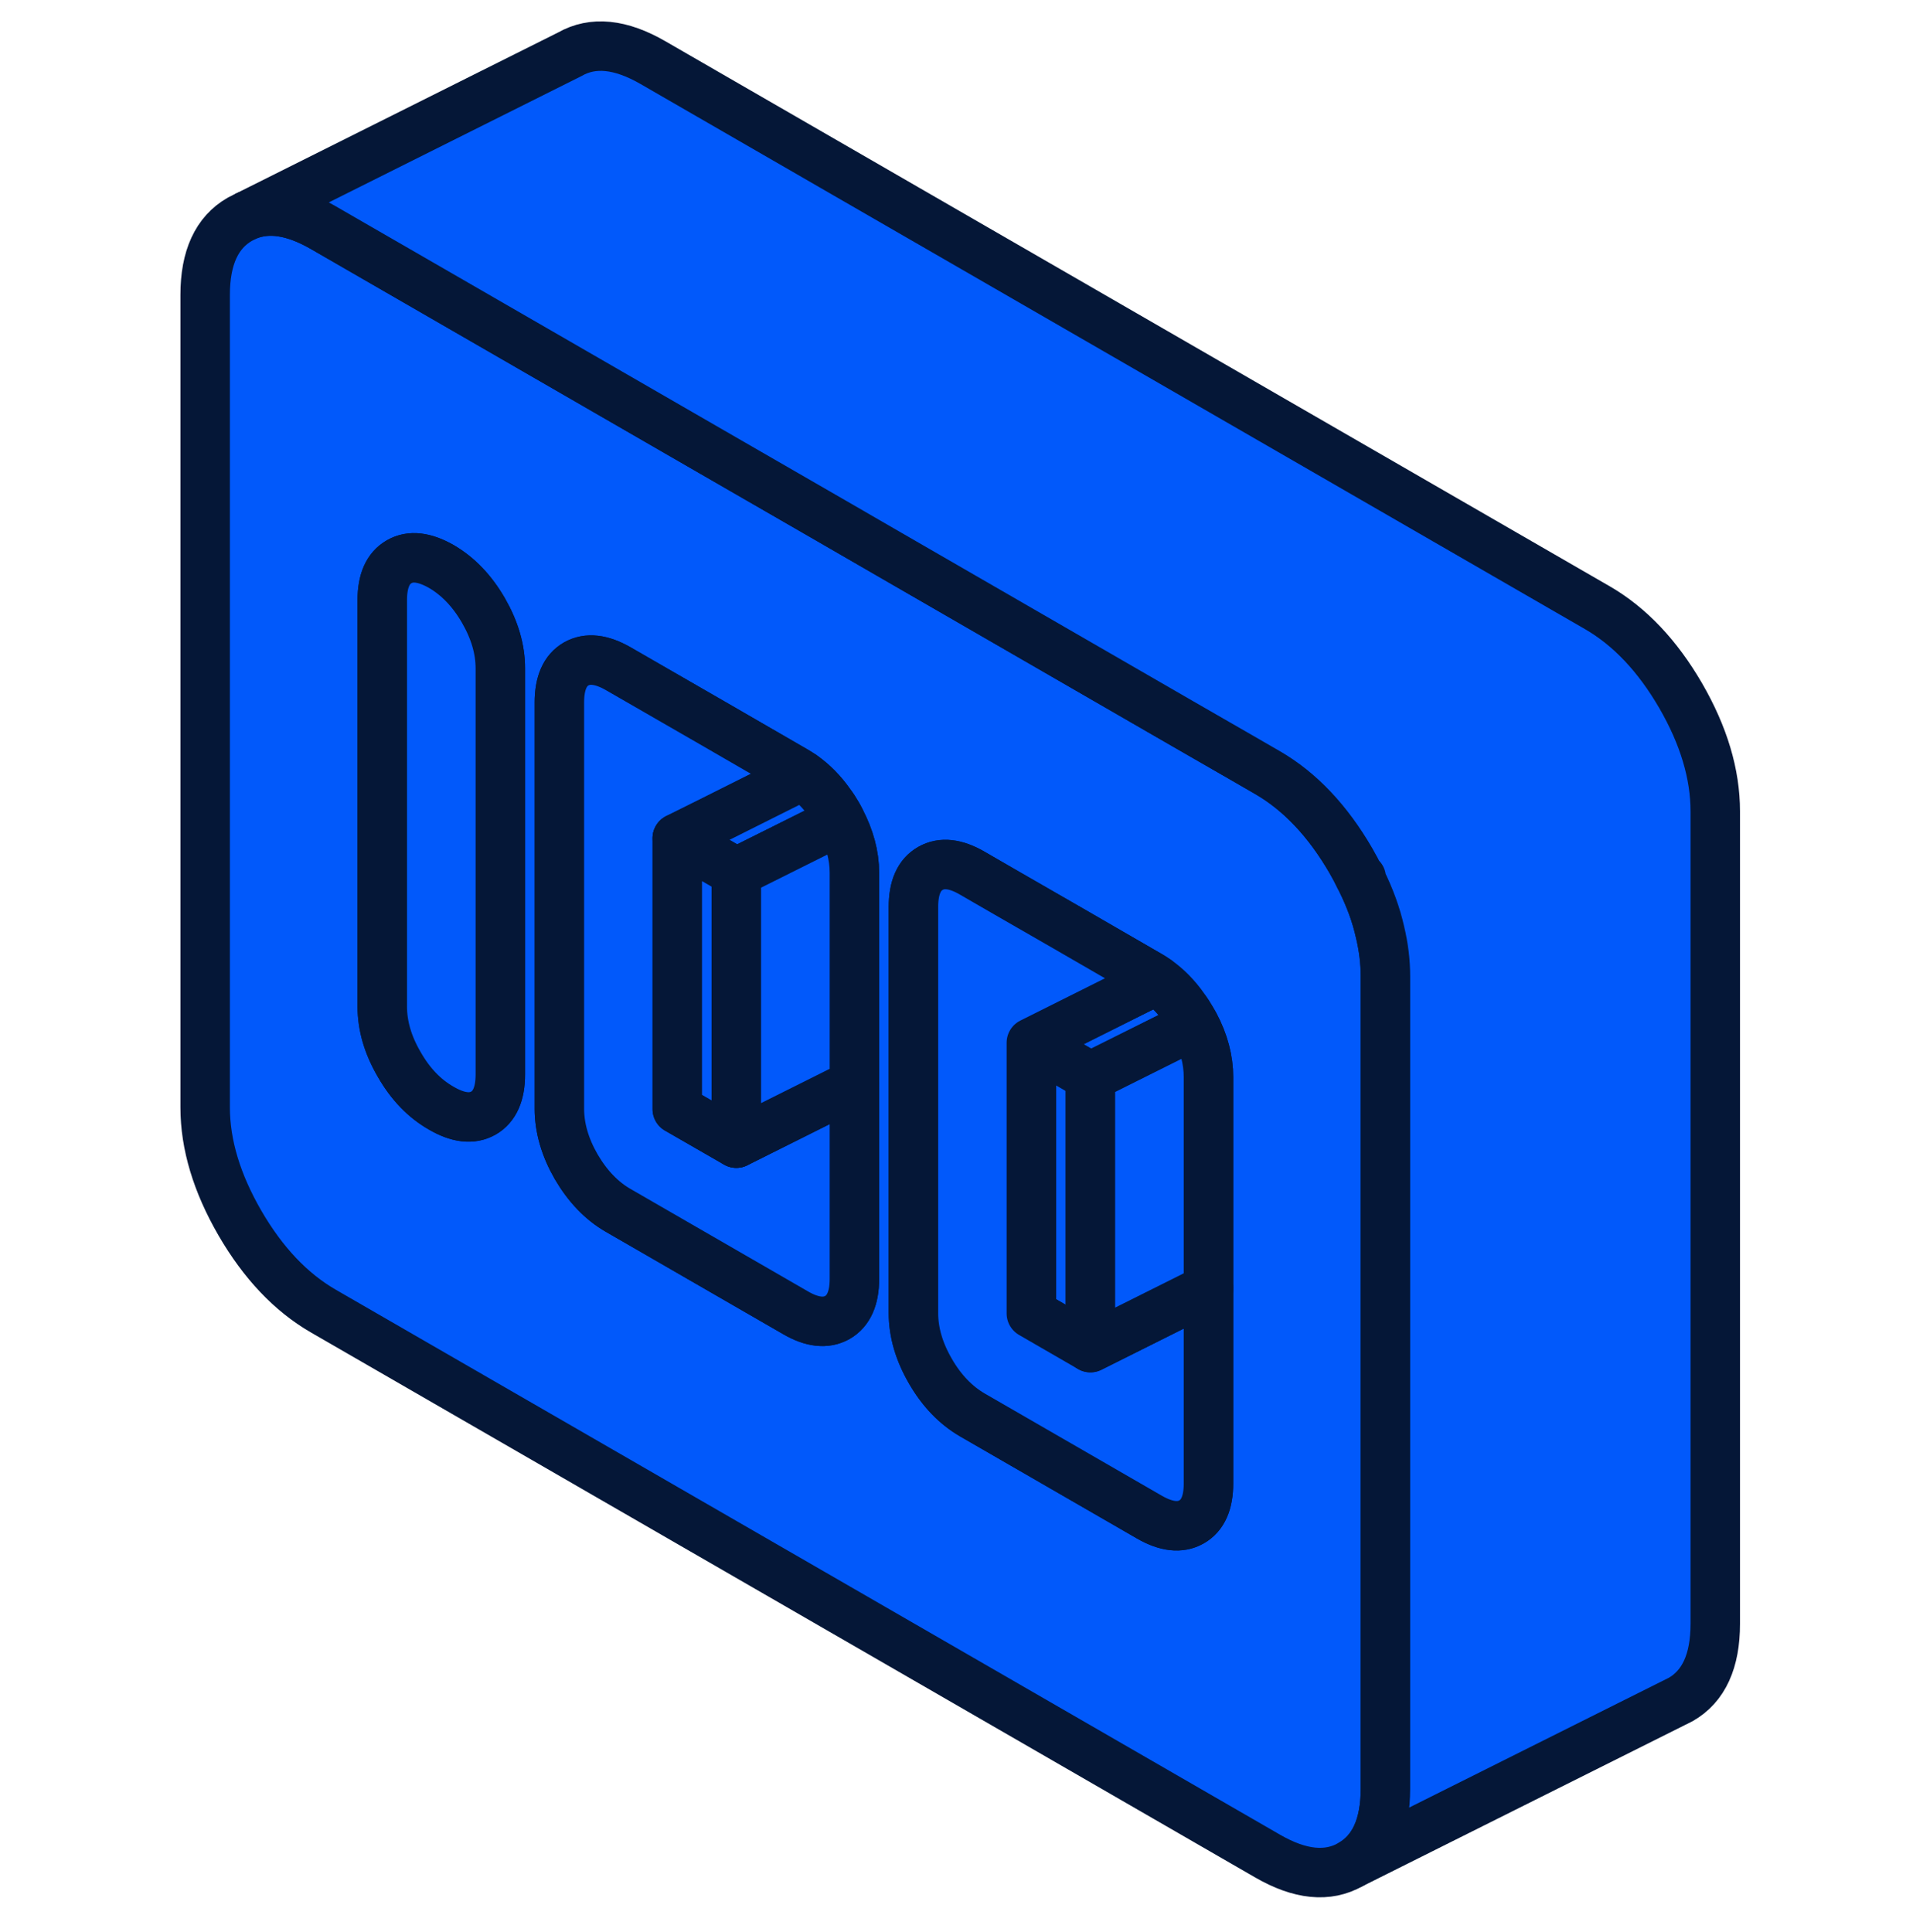 <svg width="100" height="101" viewBox="0 0 100 101" fill="none" xmlns="http://www.w3.org/2000/svg">
<path d="M62.439 53.562L61.905 53.838L56.999 56.286L53.913 54.511L60.465 51.235C61.008 51.614 61.491 52.105 61.905 52.7C62.043 52.881 62.163 53.071 62.284 53.278C62.336 53.373 62.396 53.467 62.439 53.562Z" fill="#0159FB" stroke="#051737" stroke-width="2.586" stroke-linecap="round" stroke-linejoin="round"/>
<path d="M72.137 48.717C71.939 47.829 71.612 46.933 71.155 46.01C71.146 45.984 71.129 45.95 71.103 45.916C70.956 45.605 70.793 45.295 70.612 44.984C69.405 42.907 67.956 41.372 66.258 40.39L64.991 39.657L61.905 37.881L46.482 28.976L43.396 27.191L37.224 23.631L27.965 18.286L16.896 11.898C15.37 11.019 14.051 10.812 12.922 11.269L12.543 11.459C11.336 12.148 10.724 13.467 10.724 15.415V57.89C10.724 59.838 11.336 61.855 12.543 63.941C13.749 66.019 15.198 67.553 16.896 68.536L66.258 97.028C67.956 98.01 69.405 98.157 70.612 97.467C71.818 96.778 72.422 95.459 72.422 93.51V51.036C72.422 50.278 72.327 49.502 72.137 48.717ZM26.155 56.174C26.155 57.183 25.853 57.855 25.267 58.191C24.672 58.528 23.939 58.441 23.069 57.933C22.189 57.433 21.456 56.674 20.87 55.648C20.275 54.631 19.982 53.623 19.982 52.614V31.372C19.982 30.372 20.275 29.7 20.87 29.364C21.456 29.028 22.189 29.114 23.069 29.614C23.939 30.122 24.672 30.881 25.267 31.907C25.853 32.924 26.155 33.933 26.155 34.941V56.174ZM44.663 66.864C44.663 67.864 44.361 68.536 43.775 68.872C43.181 69.209 42.448 69.131 41.577 68.622L32.318 63.278C31.448 62.778 30.715 62.01 30.12 60.993C29.534 59.976 29.241 58.959 29.241 57.959V36.717C29.241 35.717 29.534 35.045 30.12 34.709C30.715 34.372 31.448 34.459 32.318 34.959L37.224 37.786L41.577 40.303C41.706 40.381 41.836 40.459 41.956 40.545C42.499 40.924 42.982 41.416 43.396 42.01C43.534 42.191 43.655 42.381 43.775 42.588C43.827 42.683 43.888 42.778 43.931 42.881C44.413 43.803 44.663 44.717 44.663 45.622V66.864ZM63.172 77.553C63.172 78.553 62.879 79.226 62.284 79.562C61.689 79.898 60.956 79.812 60.086 79.312L50.827 73.967C49.956 73.459 49.224 72.7 48.637 71.683C48.043 70.657 47.749 69.648 47.749 68.648V47.407C47.749 46.407 48.043 45.734 48.637 45.398C49.224 45.062 49.956 45.14 50.827 45.648L52.646 46.7L55.732 48.476L60.086 50.993C60.215 51.071 60.344 51.148 60.465 51.234C61.008 51.614 61.491 52.105 61.905 52.7C62.043 52.881 62.163 53.071 62.284 53.278C62.336 53.372 62.396 53.467 62.439 53.562C62.931 54.484 63.172 55.407 63.172 56.312V77.553Z" fill="#0159FB" stroke="#051737" stroke-width="2.586" stroke-linecap="round" stroke-linejoin="round"/>
<path d="M26.155 34.941V56.174C26.155 57.183 25.854 57.855 25.267 58.191C24.673 58.527 23.94 58.441 23.069 57.933C22.19 57.433 21.457 56.674 20.871 55.648C20.276 54.631 19.983 53.622 19.983 52.614V31.372C19.983 30.372 20.276 29.7 20.871 29.364C21.457 29.027 22.19 29.114 23.069 29.614C23.94 30.122 24.673 30.881 25.267 31.907C25.854 32.924 26.155 33.933 26.155 34.941Z" fill="#0159FB" stroke="#051737" stroke-width="2.586" stroke-linecap="round" stroke-linejoin="round"/>
<path d="M44.663 56.674V66.864C44.663 67.864 44.362 68.536 43.775 68.873C43.181 69.209 42.448 69.131 41.577 68.623L32.319 63.278C31.448 62.778 30.715 62.011 30.12 60.993C29.534 59.976 29.241 58.959 29.241 57.959V36.718C29.241 35.718 29.534 35.045 30.12 34.709C30.715 34.373 31.448 34.459 32.319 34.959L37.224 37.786L41.577 40.304C41.706 40.381 41.836 40.459 41.956 40.545L37.224 42.916L35.405 43.821V57.985L38.491 59.761L44.663 56.674Z" fill="#0159FB" stroke="#051737" stroke-width="2.586" stroke-linecap="round" stroke-linejoin="round"/>
<path d="M43.93 42.881L43.396 43.157L38.491 45.605L37.31 44.924L35.404 43.821L37.223 42.916L41.956 40.545C42.499 40.924 42.982 41.416 43.396 42.01C43.534 42.191 43.654 42.381 43.775 42.588C43.827 42.683 43.887 42.778 43.93 42.881Z" fill="#0159FB" stroke="#051737" stroke-width="2.586" stroke-linecap="round" stroke-linejoin="round"/>
<path d="M38.491 45.605V59.76L35.404 57.984V43.82L37.31 44.924L38.491 45.605Z" fill="#0159FB" stroke="#051737" stroke-width="2.586" stroke-linecap="round" stroke-linejoin="round"/>
<path d="M56.999 56.286V70.45L53.913 68.665V54.51L56.999 56.286Z" fill="#0159FB" stroke="#051737" stroke-width="2.586" stroke-linecap="round" stroke-linejoin="round"/>
<path d="M63.172 67.364V77.554C63.172 78.554 62.879 79.226 62.284 79.562C61.69 79.899 60.957 79.812 60.086 79.312L50.828 73.968C49.957 73.459 49.224 72.7 48.638 71.683C48.043 70.657 47.75 69.649 47.75 68.649V47.407C47.75 46.407 48.043 45.735 48.638 45.399C49.224 45.062 49.957 45.14 50.828 45.649L52.646 46.7L55.733 48.476L60.086 50.993C60.215 51.071 60.345 51.149 60.465 51.235L53.914 54.511V68.666L57 70.45L63.172 67.364Z" fill="#0159FB" stroke="#051737" stroke-width="2.586" stroke-linecap="round" stroke-linejoin="round"/>
<path d="M89.664 42.415V84.889C89.664 86.838 89.06 88.157 87.853 88.847L87.474 89.036L70.612 97.467C71.819 96.778 72.422 95.459 72.422 93.51V51.036C72.422 50.277 72.327 49.502 72.138 48.717C71.939 47.829 71.612 46.932 71.155 46.01V45.889L71.103 45.915C70.957 45.605 70.793 45.295 70.612 44.984C69.405 42.907 67.957 41.372 66.258 40.389L64.991 39.657L61.905 37.881L46.483 28.976L43.396 27.191L37.224 23.631L27.965 18.286L16.896 11.898C15.37 11.019 14.052 10.812 12.922 11.269L29.784 2.838C30.991 2.148 32.439 2.295 34.138 3.277L83.5 31.769C85.198 32.752 86.646 34.286 87.853 36.364C89.06 38.45 89.664 40.467 89.664 42.415Z" fill="#0159FB" stroke="#051737" stroke-width="2.586" stroke-linecap="round" stroke-linejoin="round"/>
<path d="M63.172 56.312V67.364L57 70.45V56.286L61.905 53.838L62.439 53.562C62.931 54.485 63.172 55.407 63.172 56.312Z" fill="#0159FB" stroke="#051737" stroke-width="2.586" stroke-linecap="round" stroke-linejoin="round"/>
<path d="M44.663 45.623V56.674L38.491 59.76V45.605L43.396 43.157L43.931 42.881C44.413 43.803 44.663 44.717 44.663 45.623Z" fill="#0159FB" stroke="#051737" stroke-width="2.586" stroke-linecap="round" stroke-linejoin="round"/>
</svg>
